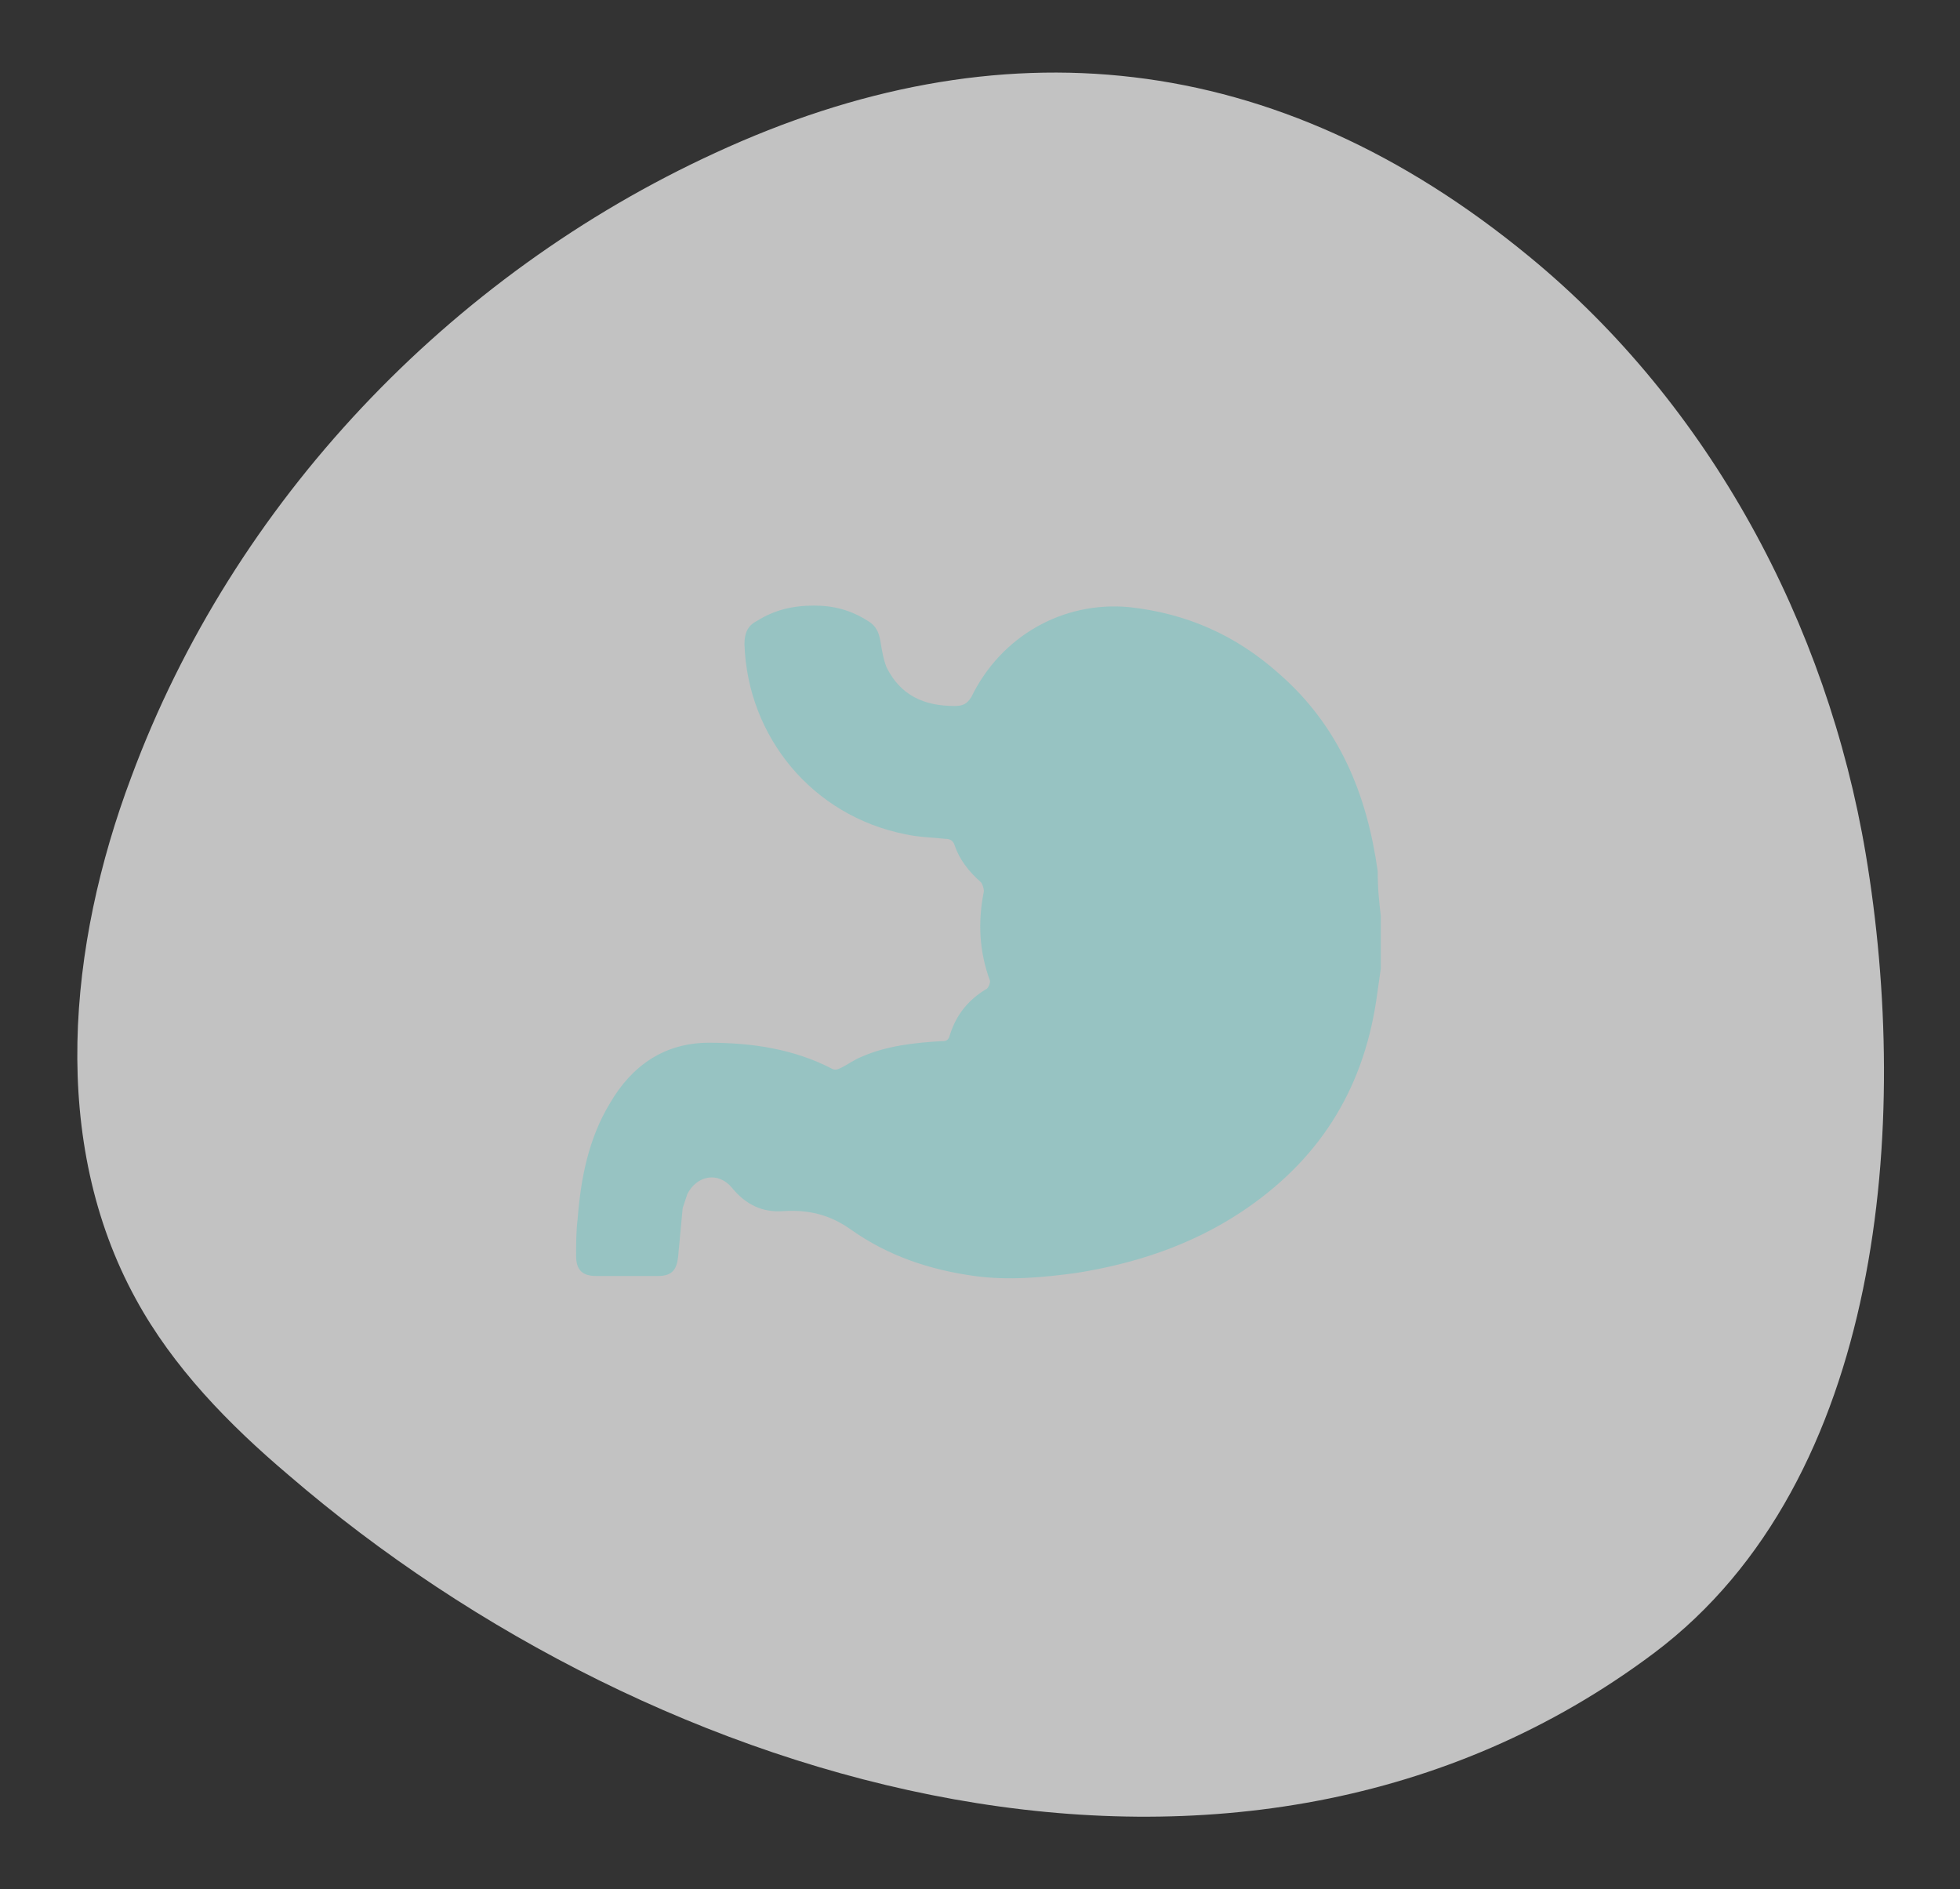 <?xml version="1.0" encoding="utf-8"?>
<!-- Generator: Adobe Illustrator 23.0.3, SVG Export Plug-In . SVG Version: 6.00 Build 0)  -->
<svg version="1.1" id="Isolation_Mode" xmlns="http://www.w3.org/2000/svg" xmlns:xlink="http://www.w3.org/1999/xlink" x="0px"
	 y="0px" width="126.9px" height="122.3px" viewBox="0 0 126.9 122.3" style="enable-background:new 0 0 126.9 122.3;"
	 xml:space="preserve">
<rect x="0" y="0" width="126.9" height="122.3" fill="#333333" stroke="none"/>
<style type="text/css">
	.st0{opacity:0.7;}
	.st1{fill:#FFFFFF;}
	.st2{fill:#97C3C2;}
</style>
<g class="st0">
	<path class="st1" d="M8.5,50.3C4.4,61.2,3.2,73.9,8.8,84.1c2.4,4.4,6,8.1,9.9,11.4c23.8,20.5,61.6,31.6,88.4,11.5
		c14.9-11.2,16.6-34.4,13.7-51.7c-2.5-14.9-10.1-29.1-21.8-38.7C82.6,3.1,64.7,1.4,46.3,9.9C29.1,17.8,15.1,32.5,8.5,50.3z"/>
</g>
<g>
	<path class="st2" d="M89.4,59.3c0,1.1,0,2.3,0,3.4c-0.1,0.7-0.2,1.4-0.3,2.1c-0.9,5.9-3.8,10.4-8.8,13.7c-3.2,2.1-6.8,3.3-10.6,3.9
		c-2.2,0.3-4.4,0.5-6.6,0.2c-2.9-0.4-5.6-1.3-8-3c-1.4-1-2.8-1.3-4.4-1.2c-1.3,0.1-2.4-0.4-3.3-1.5c-0.9-1.1-2.3-0.8-2.9,0.4
		c-0.1,0.3-0.2,0.6-0.3,0.9c-0.1,1.1-0.2,2.1-0.3,3.2c-0.1,0.8-0.4,1.2-1.3,1.2c-1.3,0-2.6,0-4,0c-0.9,0-1.3-0.4-1.3-1.3
		c0-0.8,0-1.6,0.1-2.4c0.2-2.6,0.7-5.2,2.1-7.5c1.4-2.4,3.5-3.9,6.4-3.9c2.8,0,5.5,0.4,8,1.7c0.2,0.1,0.4,0,0.6-0.1
		c0.4-0.2,0.8-0.5,1.3-0.7c1.6-0.7,3.4-0.9,5.1-1c0.3,0,0.5,0,0.6-0.4c0.4-1.3,1.2-2.3,2.4-3c0.1-0.1,0.2-0.3,0.2-0.5
		c-0.7-1.9-0.8-3.8-0.4-5.8c0-0.2-0.1-0.5-0.2-0.6c-0.8-0.7-1.4-1.5-1.7-2.4c-0.1-0.3-0.3-0.4-0.6-0.4c-0.9-0.1-1.7-0.1-2.6-0.3
		c-6-1.2-10.2-6.3-10.4-12.3c0-0.7,0.2-1.2,0.8-1.5c1.1-0.7,2.3-1,3.7-1c1.3,0,2.4,0.3,3.5,1c0.5,0.3,0.7,0.7,0.8,1.3
		c0.1,0.6,0.2,1.2,0.4,1.7c0.9,1.8,2.4,2.5,4.4,2.5c0.5,0,0.8-0.1,1.1-0.6c1.9-3.9,5.9-6.2,10.2-5.8c3.7,0.4,6.9,1.8,9.7,4.3
		c3.9,3.4,5.7,7.8,6.4,12.8C89.2,57.6,89.3,58.4,89.4,59.3z"/>
</g>
</svg>
